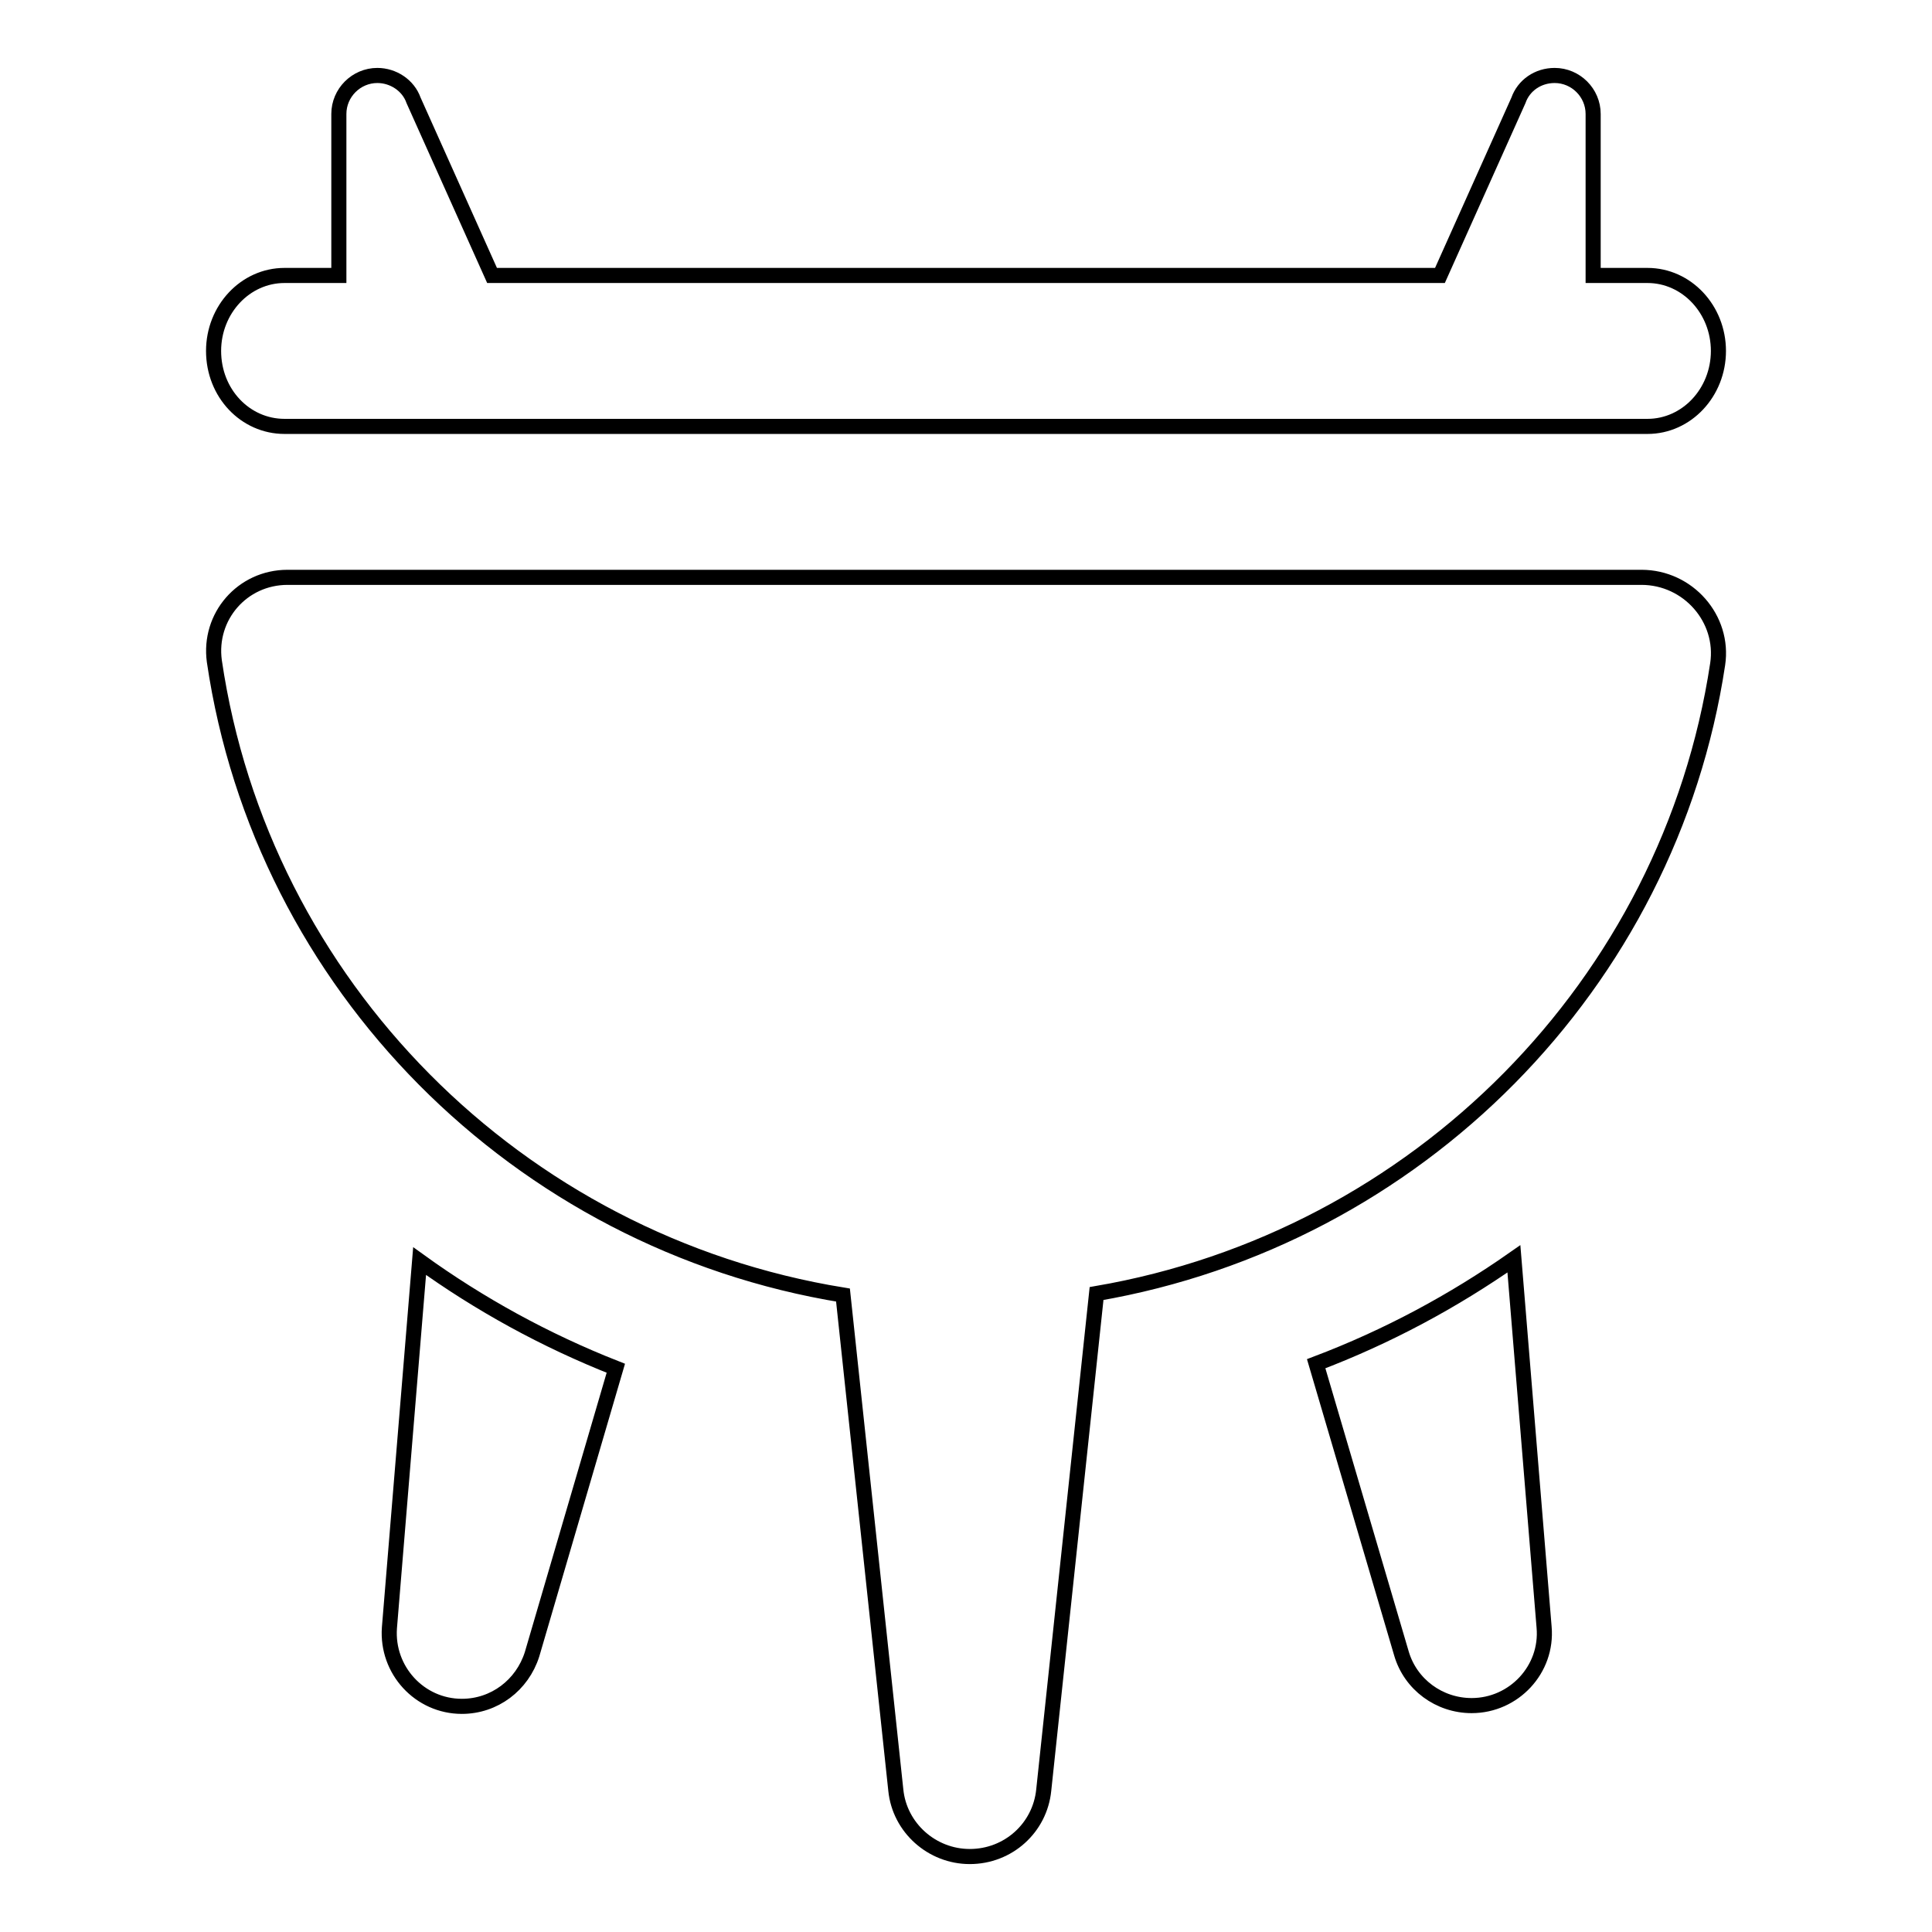 <?xml version="1.0" encoding="utf-8"?>
<!-- Svg Vector Icons : http://www.onlinewebfonts.com/icon -->
<!DOCTYPE svg PUBLIC "-//W3C//DTD SVG 1.1//EN" "http://www.w3.org/Graphics/SVG/1.1/DTD/svg11.dtd">
<svg version="1.1" xmlns="http://www.w3.org/2000/svg" xmlns:xlink="http://www.w3.org/1999/xlink" x="0px" y="0px" viewBox="0 0 256 256" enable-background="new 0 0 256 256" xml:space="preserve">
<g> <path stroke-width="2" fill-opacity="0" stroke="#000000"  d="M51.6,215.7c-0.4,5.6,4,10.4,9.6,10.4c4.3,0,8-2.8,9.3-6.9l11.1-37.9c-9.4-3.7-18.1-8.5-26-14.2L51.6,215.7 z M37.7,56.5h180.6c5.2,0,9.4-4.5,9.4-10c0-5.5-4.2-10-9.4-10h-7.2V15.1c0-2.8-2.3-5.1-5.1-5.1c-2.2,0-4.1,1.3-4.8,3.3l-10.4,23.2 H65.2L54.8,13.3c-0.7-2-2.7-3.3-4.8-3.3c-2.8,0-5.1,2.3-5.1,5.1v21.4h-7.2c-5.2,0-9.4,4.5-9.4,10C28.3,52.1,32.5,56.5,37.7,56.5 L37.7,56.5z M200.6,166.8c-8,5.6-16.7,10.3-26.2,13.9l11.3,38.4c1.2,4.1,5,6.9,9.3,6.9c5.6,0,10.1-4.8,9.6-10.4L200.6,166.8z  M217.5,76.5H38.1c-6,0-10.5,5.2-9.7,11.1c6.3,42.9,40.2,77,83.3,84l7,65.6c0.5,5,4.8,8.8,9.8,8.8c5.1,0,9.3-3.8,9.8-8.8l7-65.8 c42.5-7.3,75.9-41,82.3-83.4C228.5,82,223.7,76.5,217.5,76.5L217.5,76.5z"/></g>
</svg>
